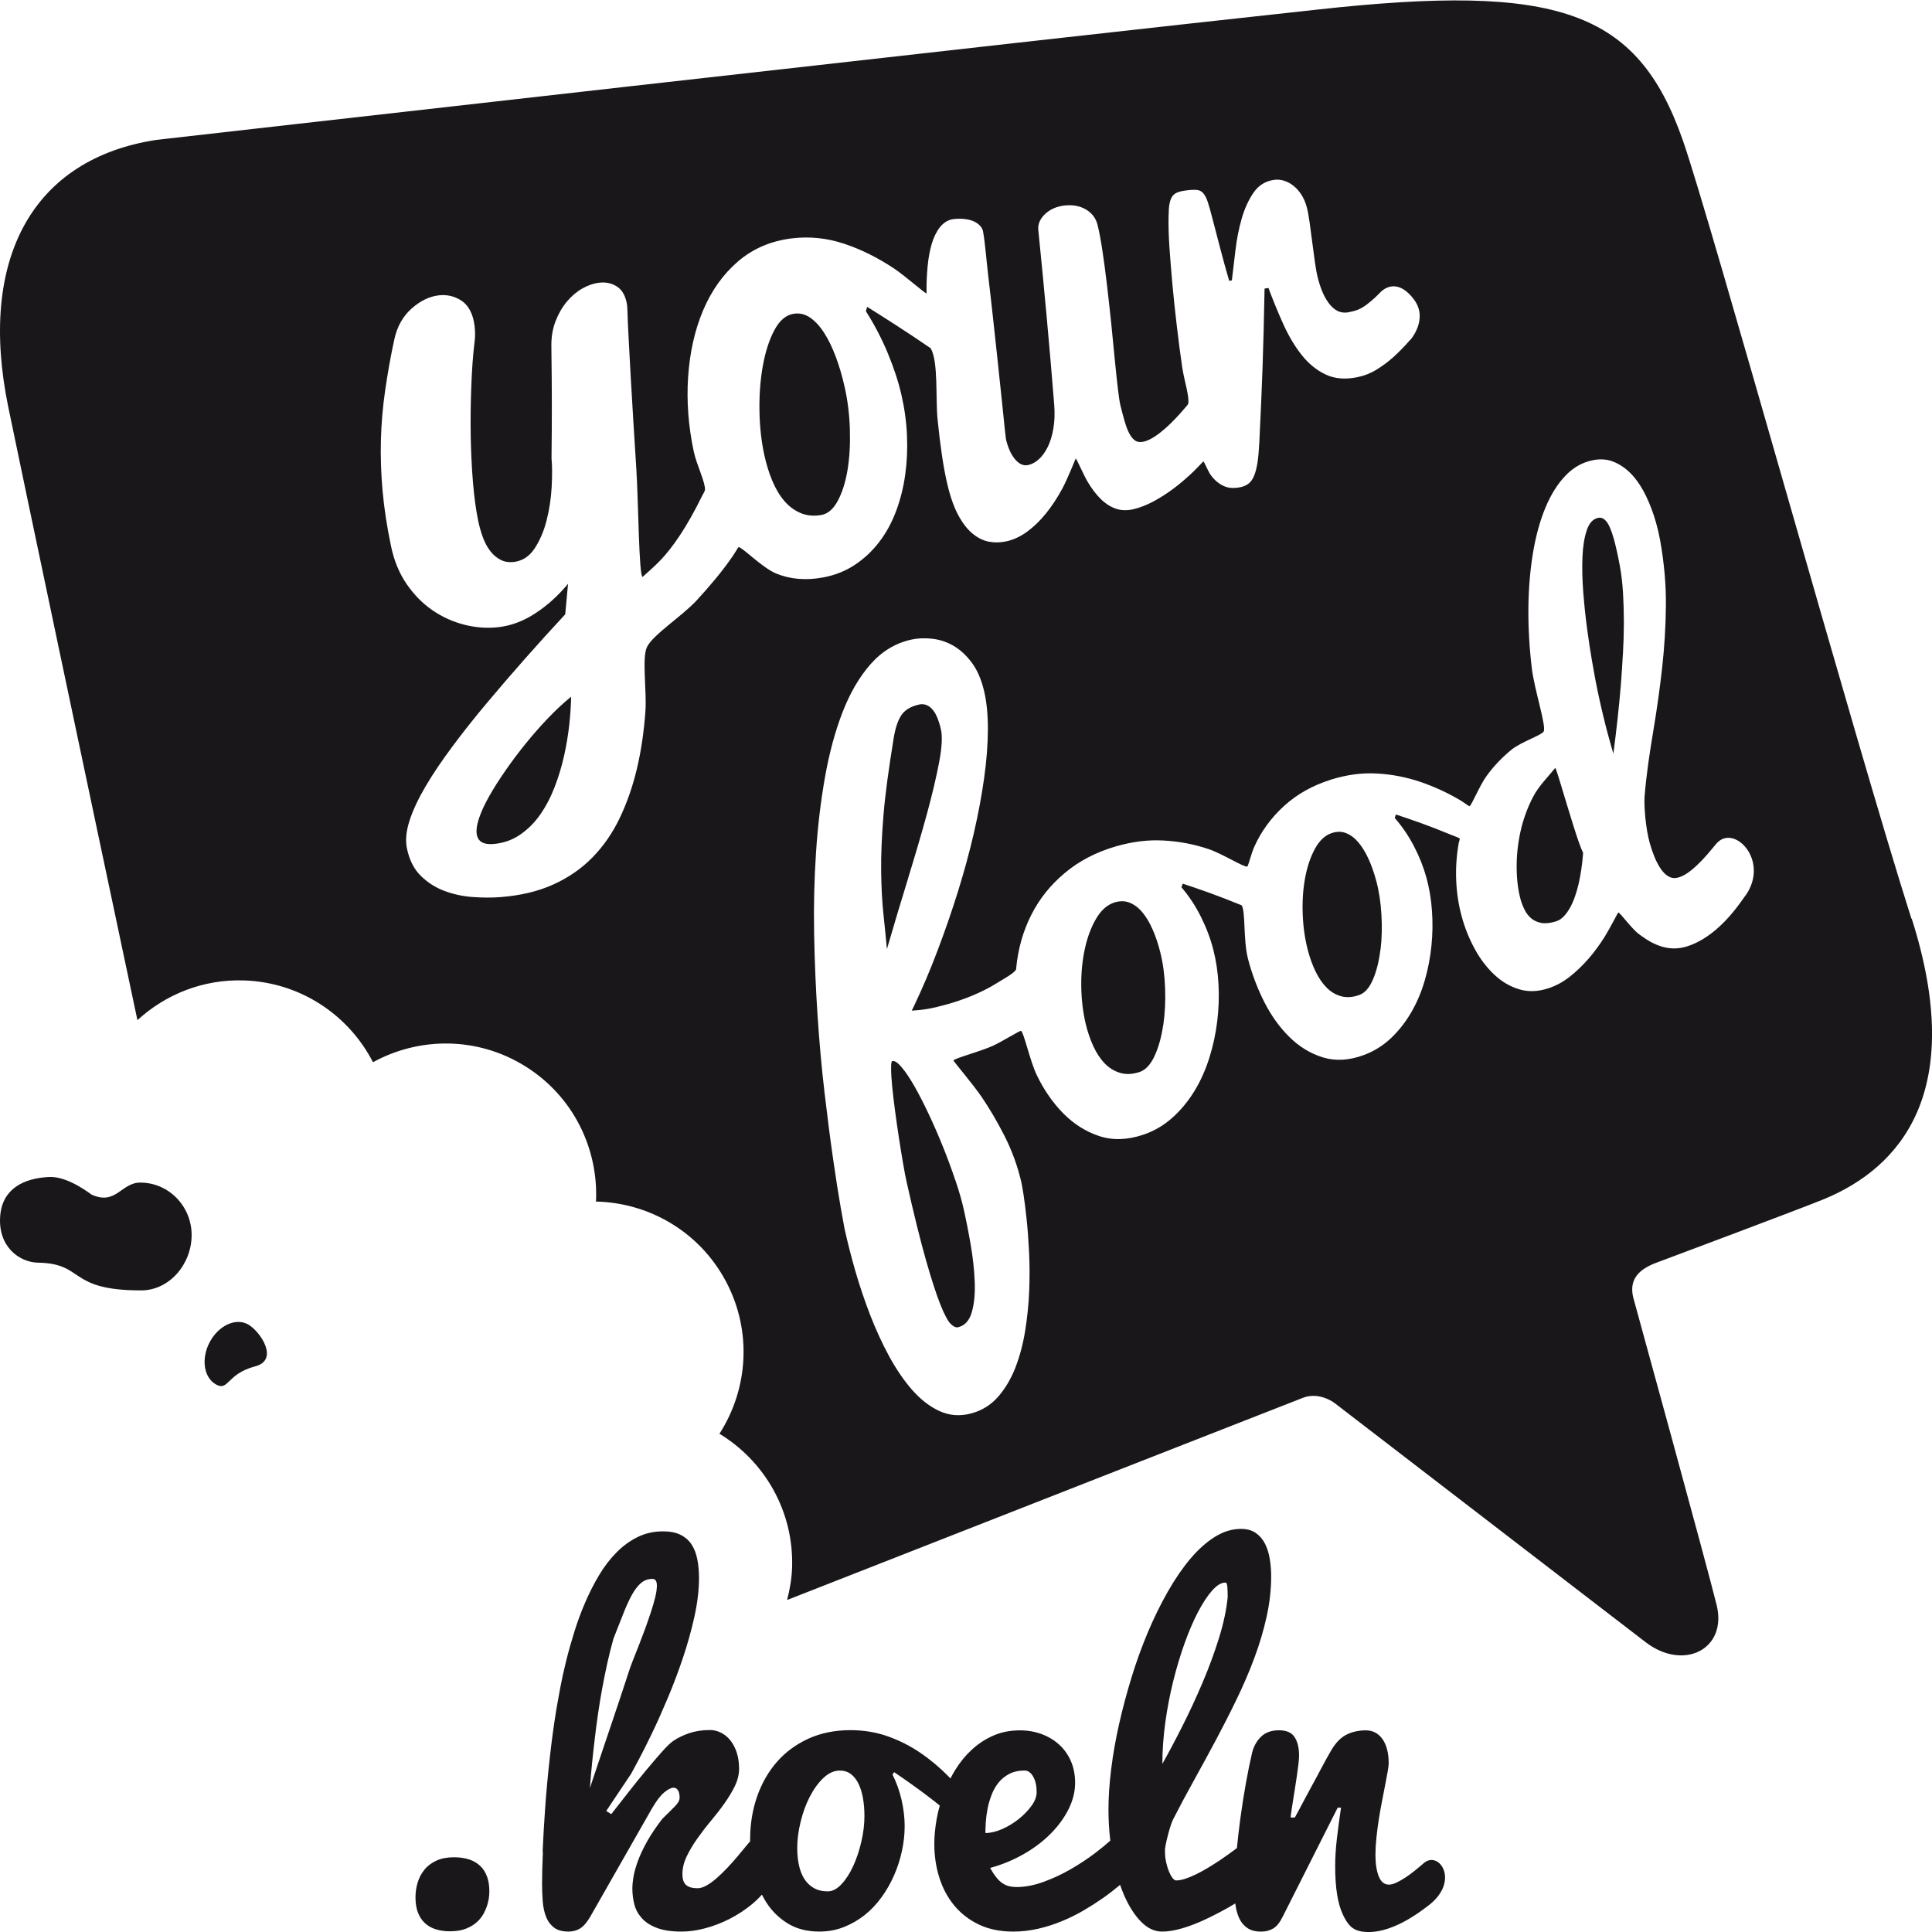 <?xml version="1.0" encoding="UTF-8"?>
<svg id="Ebene_1" data-name="Ebene 1" xmlns="http://www.w3.org/2000/svg" viewBox="0 0 485.44 485.45">
  <defs>
    <style>
      .cls-1 {
        fill: #1a171b;
        stroke-width: 0px;
      }
    </style>
  </defs>
  <path class="cls-1" d="m148.22,449.25c.31-4.18.74-8.43,1.27-12.75.21-1.82.47-3.78.77-5.85.3-2.08.64-4.18,1.03-6.3.39-2.12.82-4.26,1.29-6.4.48-2.14.99-4.22,1.56-6.22.91-2.28,1.73-4.36,2.45-6.22.72-1.86,1.45-3.44,2.16-4.74.72-1.3,1.48-2.3,2.29-3,.81-.7,1.78-1.05,2.9-1.05.74,0,1.11.56,1.11,1.68,0,.81-.14,1.79-.42,2.95-.29,1.16-.65,2.41-1.09,3.74-.44,1.34-.92,2.72-1.44,4.16-.53,1.45-1.06,2.83-1.58,4.16-.53,1.34-1.02,2.58-1.48,3.74-.45,1.16-.81,2.12-1.05,2.9-.53,1.65-1.19,3.66-1.98,6.03-.79,2.37-1.64,4.88-2.53,7.54-.9,2.65-1.8,5.34-2.72,8.06-.91,2.72-1.76,5.25-2.53,7.56m52.08,15.23c0-2.14.28-4.38.85-6.69.56-2.32,1.33-4.44,2.32-6.35.99-1.91,2.12-3.48,3.43-4.71,1.3-1.23,2.67-1.84,4.11-1.84,1.09,0,2.02.3,2.8.9.77.59,1.41,1.41,1.9,2.42.49,1.02.87,2.22,1.11,3.61.25,1.39.37,2.89.37,4.5,0,2.04-.25,4.18-.77,6.4-.51,2.23-1.19,4.27-2.03,6.11-.84,1.84-1.82,3.38-2.95,4.59-1.13,1.21-2.28,1.82-3.48,1.82-1.37,0-2.55-.29-3.54-.87-.98-.58-1.77-1.35-2.37-2.32-.6-.97-1.04-2.1-1.32-3.4-.28-1.3-.42-2.69-.42-4.16m47.27-3.9c0-.77.03-1.7.11-2.79.07-1.09.22-2.22.45-3.38s.56-2.3,1.01-3.45c.43-1.14,1.02-2.16,1.74-3.06.72-.89,1.62-1.62,2.69-2.18,1.07-.57,2.36-.85,3.88-.85.84,0,1.55.51,2.13,1.53.59,1.02.87,2.32.87,3.9,0,1.13-.44,2.28-1.32,3.48-.88,1.2-1.96,2.3-3.24,3.32-1.29,1.02-2.67,1.85-4.16,2.5-1.5.65-2.88.97-4.14.97m44.45-17.39c0-3.37.25-6.84.74-10.41.49-3.56,1.16-7.03,2-10.41.84-3.37,1.8-6.55,2.87-9.54,1.07-2.98,2.2-5.6,3.38-7.85,1.18-2.24,2.36-4.03,3.54-5.35,1.18-1.32,2.27-1.98,3.3-1.98.28,0,.45.37.5,1.09s.08,1.58.08,2.6c-.32,3.2-1.06,6.65-2.22,10.36-1.16,3.71-2.53,7.43-4.12,11.15-1.58,3.72-3.26,7.34-5.03,10.85-1.77,3.51-3.45,6.67-5.03,9.48m-155.66,22.08c-.14,3.3-.21,5.95-.21,7.96,0,1.65.06,3.21.18,4.66.13,1.46.41,2.74.87,3.85.45,1.11,1.13,1.98,2,2.64.88.65,2.07.97,3.58.97,1.13,0,2.12-.27,2.98-.82.86-.54,1.69-1.52,2.5-2.92l15.5-27.19c1.13-1.93,2.16-3.28,3.11-4.06.95-.77,1.72-1.16,2.32-1.16.49,0,.87.23,1.13.69.27.45.39,1.05.39,1.79,0,.39-.1.75-.31,1.11s-.51.73-.9,1.13c-.39.41-.84.86-1.37,1.37-.53.51-1.11,1.08-1.74,1.71-1.58,2.04-2.86,3.94-3.85,5.71-.99,1.78-1.75,3.4-2.3,4.87-.54,1.48-.91,2.8-1.11,3.98s-.29,2.17-.29,2.98c0,1.37.17,2.7.5,3.98.33,1.29.96,2.44,1.87,3.46.91,1.02,2.17,1.83,3.77,2.44,1.6.62,3.67.93,6.2.93,1.93,0,3.94-.28,6.03-.85,2.09-.56,4.12-1.34,6.07-2.34,1.95-1,3.76-2.18,5.43-3.53,1-.81,1.88-1.67,2.68-2.56.34.67.71,1.33,1.11,1.96,1.41,2.18,3.2,3.94,5.4,5.29,2.2,1.35,4.85,2.03,7.94,2.03,2.14,0,4.17-.37,6.07-1.11s3.65-1.74,5.25-3c1.6-1.27,3.02-2.76,4.27-4.48,1.25-1.72,2.3-3.56,3.16-5.53.87-1.96,1.52-4,1.98-6.11.46-2.1.69-4.2.69-6.27s-.25-4.24-.76-6.51c-.51-2.26-1.28-4.42-2.3-6.46l.42-.58c1.27.85,2.78,1.89,4.53,3.14,1.76,1.25,3.54,2.58,5.35,3.98.54.41,1.05.85,1.58,1.27-.32,1.13-.59,2.28-.79,3.44-.39,2.2-.58,4.28-.58,6.24,0,2.92.41,5.7,1.24,8.36.83,2.65,2.06,4.99,3.72,7.01s3.72,3.63,6.19,4.82c2.48,1.19,5.37,1.79,8.68,1.79,2.11,0,4.2-.24,6.25-.71,2.06-.47,4.05-1.11,5.96-1.9,1.92-.79,3.75-1.69,5.49-2.71,1.74-1.02,3.36-2.06,4.87-3.11,1.46-1.03,2.88-2.14,4.28-3.31.3.87.62,1.72.97,2.52,1.21,2.81,2.64,5.05,4.27,6.72,1.64,1.67,3.4,2.5,5.3,2.5,1.19,0,2.48-.17,3.85-.5s2.78-.79,4.22-1.35c1.44-.56,2.87-1.21,4.3-1.92s2.8-1.45,4.14-2.18c.63-.37,1.27-.75,1.9-1.13,0,.05,0,.11.01.15.16,1.32.48,2.5.95,3.54.47,1.03,1.15,1.86,2.03,2.47.88.62,2.04.93,3.48.93,1.17,0,2.18-.27,3.06-.79s1.66-1.51,2.37-2.95l13.82-27.4h.84c-.42,2.81-.77,5.43-1.05,7.87-.28,2.44-.42,4.72-.42,6.83,0,5.37.63,9.47,1.98,12.25,1.15,2.37,2.24,3.82,4.87,4.19,7.05.99,14.76-5.16,16.91-6.81,7.45-5.99,2.45-13.48-1.35-10.52-.81.7-1.62,1.39-2.45,2.05-.83.67-1.63,1.26-2.42,1.76-.79.51-1.53.93-2.22,1.24-.69.32-1.29.47-1.82.47-1.16,0-2.01-.7-2.56-2.1-.55-1.41-.82-3.2-.82-5.37,0-1.3.08-2.72.24-4.27.16-1.55.36-3.11.61-4.69.25-1.58.52-3.13.82-4.63.29-1.51.57-2.9.81-4.17.25-1.26.45-2.35.61-3.26.16-.91.24-1.56.24-1.95,0-2.6-.52-4.63-1.55-6.11-1.04-1.47-2.44-2.21-4.2-2.21s-3.36.35-4.8,1.05c-1.44.71-2.72,2-3.85,3.9-.25.42-.61,1.07-1.11,1.94-.49.88-1.04,1.89-1.64,3.03-.59,1.15-1.24,2.34-1.92,3.58-.69,1.25-1.33,2.44-1.92,3.56-.6,1.12-1.13,2.11-1.58,2.98-.46.86-.79,1.48-1.01,1.86h-1.05c0-.24.05-.73.16-1.45.11-.72.23-1.56.39-2.53.16-.97.33-2.02.5-3.16.18-1.14.35-2.24.51-3.32.15-1.07.29-2.06.39-2.95.11-.9.16-1.61.16-2.14,0-1.93-.37-3.48-1.11-4.63-.73-1.16-2.05-1.74-3.95-1.74s-3.4.55-4.51,1.63c-1.11,1.09-1.85,2.44-2.24,4.06-.49,2.08-1.01,4.57-1.53,7.49-.53,2.92-1,5.95-1.43,9.09-.33,2.48-.61,4.91-.85,7.33-1.47,1.1-2.92,2.15-4.3,3.08-.95.63-1.94,1.25-2.96,1.87-1.02.61-2.01,1.16-2.98,1.63-.97.47-1.88.85-2.74,1.13-.86.28-1.62.42-2.29.42-.29,0-.58-.2-.9-.61-.31-.4-.61-.95-.9-1.63-.28-.69-.52-1.46-.71-2.32s-.29-1.74-.29-2.66v-.73c.11-.71.25-1.43.42-2.16.18-.74.35-1.43.53-2.08.18-.65.36-1.25.56-1.82.19-.56.37-1.01.55-1.37,1.62-3.16,3.35-6.41,5.19-9.72,1.84-3.32,3.68-6.69,5.51-10.12,1.83-3.43,3.59-6.88,5.27-10.36s3.18-6.95,4.46-10.41c1.29-3.46,2.3-6.9,3.06-10.33.75-3.42,1.13-6.79,1.13-10.09,0-1.47-.11-2.92-.35-4.35-.23-1.42-.62-2.69-1.19-3.82-.56-1.13-1.33-2.03-2.32-2.72-.99-.69-2.23-1.03-3.75-1.03-2.21,0-4.39.67-6.53,2-2.15,1.34-4.2,3.18-6.17,5.51-1.97,2.34-3.85,5.08-5.64,8.22-1.79,3.14-3.46,6.53-4.99,10.14-1.52,3.62-2.9,7.39-4.11,11.33s-2.26,7.85-3.14,11.75c-.88,3.9-1.55,7.68-2,11.35-.46,3.67-.69,7.07-.69,10.2,0,2.7.16,5.3.46,7.83-1.11.99-2.36,2.02-3.78,3.1-1.96,1.49-4.06,2.87-6.27,4.14-2.22,1.27-4.49,2.32-6.83,3.16-2.34.84-4.56,1.26-6.67,1.26-.67,0-1.29-.07-1.87-.21-.58-.14-1.14-.39-1.66-.74-.53-.35-1.05-.85-1.55-1.47-.51-.63-1.03-1.43-1.56-2.38,3.06-.84,5.9-2.02,8.52-3.53,2.62-1.5,4.87-3.23,6.77-5.16,1.9-1.93,3.39-3.99,4.46-6.17,1.07-2.18,1.6-4.36,1.6-6.53,0-2-.35-3.81-1.05-5.43-.71-1.62-1.68-3-2.93-4.14-1.25-1.15-2.72-2.03-4.4-2.66-1.68-.63-3.52-.95-5.48-.95-2.43,0-4.63.43-6.62,1.29-1.99.86-3.78,2.02-5.38,3.48-1.6,1.46-3,3.14-4.19,5.06-.47.73-.87,1.5-1.27,2.26-.15-.15-.27-.3-.42-.45-2.2-2.24-4.57-4.24-7.12-5.98-2.55-1.74-5.28-3.12-8.2-4.16-2.92-1.03-6.05-1.55-9.39-1.55-3.9,0-7.42.71-10.54,2.13-3.13,1.43-5.78,3.38-7.94,5.85-2.16,2.47-3.82,5.39-4.99,8.74-1.16,3.36-1.74,6.97-1.74,10.83,0,.13,0,.25.01.37-.25.3-.51.59-.78.92-.74.9-1.52,1.84-2.34,2.82-.83.99-1.69,1.95-2.58,2.9-.9.95-1.78,1.8-2.66,2.58-.88.77-1.73,1.4-2.56,1.87-.83.47-1.59.71-2.3.71-1.3,0-2.26-.27-2.87-.82-.62-.54-.93-1.45-.93-2.71,0-1.48.35-2.95,1.06-4.43.7-1.47,1.58-2.96,2.64-4.46,1.05-1.49,2.19-2.98,3.42-4.45,1.23-1.48,2.38-2.95,3.43-4.43,1.05-1.47,1.93-2.94,2.64-4.4.7-1.46,1.05-2.91,1.05-4.35s-.19-2.81-.58-4.01c-.39-1.19-.91-2.21-1.58-3.05-.67-.85-1.45-1.5-2.35-1.95-.89-.46-1.84-.69-2.82-.69-1.94,0-3.7.27-5.27.81-1.58.55-2.92,1.21-4.01,1.98-.71.49-1.66,1.43-2.88,2.8-1.21,1.37-2.55,2.93-4.01,4.69s-2.94,3.6-4.45,5.53c-1.51,1.93-2.9,3.7-4.16,5.32l-1.27-.79,6.27-9.38c.32-.57.96-1.75,1.92-3.56.97-1.81,2.08-4.04,3.35-6.67,1.27-2.64,2.58-5.59,3.96-8.86,1.37-3.26,2.64-6.63,3.8-10.09,1.16-3.46,2.12-6.91,2.88-10.36.75-3.44,1.13-6.65,1.13-9.64,0-1.68-.14-3.25-.43-4.69-.28-1.44-.76-2.68-1.44-3.72-.69-1.03-1.61-1.84-2.77-2.42-1.16-.58-2.64-.87-4.43-.87-2.28,0-4.4.47-6.33,1.42-1.94.95-3.72,2.24-5.33,3.88-1.62,1.63-3.08,3.54-4.38,5.71-1.3,2.18-2.47,4.48-3.5,6.88-1.04,2.4-1.95,4.88-2.74,7.43-.79,2.54-1.48,4.99-2.06,7.35-.58,2.35-1.07,4.55-1.45,6.61-.39,2.06-.7,3.81-.95,5.25-.67,4.08-1.24,8.27-1.71,12.59-.48,4.32-.86,8.46-1.14,12.41-.28,3.96-.49,7.58-.63,10.88m-31.4,7.82c-.37,1.21-.55,2.45-.55,3.72,0,1.51.21,2.8.63,3.88.42,1.07,1.01,1.94,1.76,2.63.76.69,1.66,1.2,2.72,1.53,1.05.33,2.23.5,3.54.5,1.61,0,2.98-.23,4.11-.69,1.13-.45,2.06-1.04,2.8-1.74.74-.71,1.31-1.47,1.71-2.29.41-.83.71-1.61.9-2.34.19-.74.31-1.39.34-1.95.04-.56.05-.91.05-1.05,0-2.74-.75-4.85-2.26-6.33-1.51-1.47-3.73-2.21-6.65-2.21-1.68,0-3.14.28-4.38.84-1.23.57-2.24,1.32-3.01,2.27-.77.95-1.35,2.02-1.71,3.24m-52.28-135.74c-2.19,4.19-1.45,8.94,1.66,10.62,3.11,1.68,2.59-2.58,9.6-4.53,6.46-1.51,1.44-8.94-1.66-10.62-3.11-1.68-7.4.35-9.6,4.53M.06,305.4c-.69,7.92,4.94,11.79,9.46,11.86,11.91.19,7.29,6.97,25.94,6.97,7.13,0,12.69-6.62,12.69-13.9s-5.78-13.19-12.91-13.19c-4.8,0-6.1,5.81-12.23,3.02-.03.05-5.79-4.66-10.66-4.43-6.35.3-11.7,2.92-12.29,9.67m142.99-123.44c.27-2.57.42-4.88.46-6.91-1.92,1.56-3.86,3.36-5.8,5.39-1.94,2.03-3.82,4.17-5.63,6.41-1.81,2.24-3.51,4.49-5.09,6.79-1.59,2.28-2.96,4.44-4.1,6.47-1.15,2.03-2,3.89-2.56,5.58-.55,1.69-.72,3.06-.5,4.12.36,1.7,1.74,2.45,4.12,2.26,2.5-.21,4.73-.98,6.69-2.32,1.96-1.33,3.66-3.02,5.09-5.07,1.43-2.05,2.64-4.36,3.63-6.93.99-2.56,1.78-5.19,2.38-7.88.6-2.69,1.03-5.33,1.31-7.9m69.92-63.98c.5-3.08.69-6.45.57-10.14-.11-3.7-.55-7.23-1.31-10.61-.6-2.68-1.33-5.17-2.19-7.49-.86-2.31-1.82-4.32-2.88-5.99-1.05-1.67-2.22-2.97-3.5-3.88-1.29-.91-2.66-1.27-4.14-1.06-1.96.27-3.6,1.63-4.91,4.06-1.31,2.43-2.28,5.43-2.92,8.94-.64,3.52-.93,7.3-.87,11.3.06,4,.47,7.74,1.22,11.2.52,2.38,1.21,4.57,2.04,6.56.85,1.99,1.85,3.67,3.02,5.02,1.17,1.37,2.53,2.36,4.1,3.02,1.56.65,3.29.81,5.18.47,1.64-.29,3.03-1.49,4.16-3.62,1.12-2.12,1.93-4.71,2.43-7.79m15.23,102.59c1.8-5.85,3.38-11.23,4.73-16.18,1.35-4.95,2.36-9.27,3.06-12.97.69-3.7.83-6.44.42-8.19-.57-2.45-1.33-4.17-2.28-5.15-.96-.98-2.04-1.33-3.25-1.05-2.14.49-3.64,1.43-4.51,2.83-.87,1.4-1.47,3.36-1.86,5.83-1.17,7.28-2.08,13.66-2.52,19.07-.45,5.41-.64,10.16-.59,14.28.06,4.12.25,7.72.59,10.8.33,3.08.62,5.96.86,8.63,1.76-6.09,3.56-12.05,5.36-17.9m11.84,76.02c-.9-2.69-1.91-5.44-3.04-8.26-1.13-2.81-2.32-5.56-3.58-8.24-1.26-2.68-2.46-5.04-3.62-7.08-1.17-2.04-2.24-3.65-3.24-4.83-.99-1.19-1.78-1.71-2.38-1.58-.2.05-.29.66-.29,1.83s.09,2.68.27,4.53c.18,1.84.42,3.9.73,6.21.31,2.3.63,4.57.98,6.83.35,2.25.69,4.37,1.03,6.33s.63,3.52.89,4.65c1.78,7.94,3.4,14.5,4.8,19.43,1.4,4.93,2.63,8.74,3.66,11.32,1.03,2.58,1.91,4.24,2.62,4.92.71.69,1.34.97,1.89.83,1.7-.43,2.84-1.73,3.43-3.86.6-2.12.83-4.67.71-7.59-.11-2.92-.45-6.03-1.01-9.29-.56-3.26-1.17-6.32-1.82-9.2-.44-1.93-1.11-4.26-2.01-6.95m52.21-38.98c.43-2.92.59-6.01.47-9.26-.11-3.24-.51-6.21-1.18-8.94-.53-2.16-1.18-4.1-1.94-5.83-.76-1.73-1.61-3.17-2.56-4.31-.94-1.14-2-1.95-3.16-2.43-1.17-.49-2.44-.52-3.81-.11-1.82.55-3.36,1.88-4.62,3.99-1.26,2.11-2.22,4.62-2.87,7.56-.65,2.93-.97,6.07-.93,9.44s.41,6.56,1.12,9.54c.49,2.05,1.14,3.94,1.94,5.67.8,1.72,1.76,3.16,2.86,4.29,1.11,1.14,2.39,1.92,3.86,2.36,1.47.43,3.09.35,4.85-.22,1.52-.5,2.79-1.86,3.8-4.06,1.01-2.19,1.72-4.77,2.15-7.69m54.61-18.95c.34-2.8.42-5.75.23-8.85-.18-3.1-.61-5.94-1.31-8.53-.56-2.06-1.21-3.9-1.97-5.55-.76-1.64-1.6-3.01-2.52-4.09-.92-1.09-1.93-1.84-3.04-2.29-1.11-.45-2.3-.47-3.59-.05-1.69.55-3.11,1.84-4.24,3.9-1.13,2.05-1.96,4.49-2.49,7.31-.53,2.83-.74,5.86-.62,9.1.11,3.24.55,6.29,1.29,9.14.51,1.96,1.17,3.76,1.96,5.39.8,1.63,1.72,2.98,2.79,4.04,1.05,1.06,2.28,1.78,3.66,2.15,1.39.37,2.89.26,4.52-.33,1.42-.51,2.57-1.84,3.46-3.96.9-2.12,1.5-4.59,1.84-7.39m50.95-24.33c-.29-.58-.67-1.52-1.13-2.82-.45-1.31-.93-2.77-1.43-4.37-.49-1.6-1.01-3.26-1.52-4.95-.52-1.69-.99-3.23-1.4-4.62-.41-1.39-.77-2.51-1.05-3.38-.29-.87-.45-1.27-.48-1.23-1.62,2.02-4.16,4.51-5.61,7.34-1.46,2.83-2.51,5.77-3.17,8.83-.65,3.06-.96,6.07-.92,9.04.03,2.97.37,5.59.99,7.84.25.91.6,1.78,1.03,2.64.43.85.99,1.56,1.68,2.14.69.57,1.54.95,2.56,1.13,1.01.17,2.23.03,3.64-.41.73-.23,1.39-.66,1.98-1.29.59-.63,1.12-1.38,1.58-2.23s.87-1.78,1.21-2.79c.35-1.01.65-2.04.89-3.07.54-2.38.93-4.99,1.14-7.8m10-49.91c.15-2.61.23-5.21.24-7.8,0-2.58-.07-5.1-.21-7.56-.15-2.46-.41-4.77-.81-6.92-.53-2.82-1.04-5.07-1.5-6.71-.61-2.16-1.23-3.62-1.86-4.38-.63-.77-1.31-1.08-2.06-.93-1.32.26-2.28,1.32-2.9,3.16-.61,1.84-.97,4.11-1.07,6.81-.11,2.69-.03,5.63.21,8.8.25,3.18.57,6.23.97,9.18.4,2.94.8,5.59,1.21,7.94.41,2.35.71,4.03.9,5.02.39,2.02.81,3.98,1.23,5.85.43,1.88.84,3.6,1.23,5.15.39,1.55.76,2.91,1.09,4.06.3,1.07.45,1.6.75,2.68.07.25.11.37.18.62.78-5.97,1.43-11.78,1.89-17.43.19-2.4.35-4.92.5-7.54m30.85,60.51c-1.77,2.53-7.2,10.71-15.1,12.98-5.54,1.59-9.94-1.92-11.7-3.18s-4.79-5.49-5.22-5.45c-.05,0-2.16,4.1-3.41,6.11-1.25,2-2.62,3.86-4.09,5.55-1.48,1.69-3.03,3.18-4.68,4.48-1.64,1.29-3.39,2.25-5.25,2.87-2.63.89-5.1.99-7.4.31-2.3-.68-4.4-1.91-6.29-3.68s-3.54-3.93-4.92-6.46c-1.39-2.54-2.48-5.24-3.27-8.12-.8-2.92-1.27-5.95-1.4-9.1-.13-3.14.08-6.25.62-9.34.07-.39.33-1.05.26-1.17-.12-.24-1.43-.65-2.16-.96-2.57-1.07-5.09-2.05-7.55-2.94-2.46-.88-4.57-1.6-6.33-2.17-.11.35-.17.53-.29.87,1.87,2.13,3.49,4.5,4.85,7.13,1.37,2.63,2.4,5.26,3.12,7.88.72,2.63,1.19,5.39,1.39,8.3.21,2.9.17,5.84-.13,8.79-.3,2.96-.85,5.86-1.68,8.72-.83,2.86-1.94,5.51-3.36,7.96-1.41,2.44-3.1,4.61-5.07,6.49s-4.24,3.31-6.79,4.27c-3.69,1.38-7.13,1.6-10.28.65-3.15-.95-5.99-2.67-8.48-5.12-2.5-2.45-4.63-5.44-6.39-8.92-1.75-3.48-3.11-7.11-4.07-10.86-1.18-4.59-.56-11.77-1.56-13.32-.03-.05-.27-.12-.41-.18-2.66-1.09-5.27-2.1-7.82-3.02-2.55-.91-4.75-1.67-6.58-2.26-.13.37-.2.55-.33.91,1.92,2.23,3.56,4.72,4.93,7.48,1.37,2.76,2.4,5.51,3.1,8.26.7,2.76,1.13,5.67,1.29,8.72.16,3.06.05,6.14-.33,9.24-.38,3.11-1.03,6.16-1.98,9.16-.95,3-2.18,5.78-3.74,8.33-1.55,2.54-3.4,4.79-5.55,6.71-2.15,1.93-4.6,3.37-7.37,4.29-3.98,1.33-7.68,1.43-11.04.31-3.36-1.12-6.37-3.03-9-5.69-2.62-2.66-4.83-5.85-6.62-9.54-1.76-3.62-3.29-10.89-4-11.19-.27-.12-4.86,2.76-7.09,3.76-3.22,1.46-9.73,3.16-9.88,3.68-.04.14,4.84,5.89,7.07,9.14,1.91,2.8,3.82,6.02,5.71,9.72s3.33,7.62,4.3,11.82c.11.49.29,1.54.55,3.17.25,1.62.5,3.66.76,6.09.26,2.44.46,5.19.61,8.28.15,3.09.16,6.29.03,9.63-.13,3.33-.47,6.66-1,9.99-.53,3.32-1.35,6.42-2.44,9.26-1.1,2.83-2.55,5.31-4.37,7.39-1.82,2.08-4.11,3.5-6.87,4.22-2.76.72-5.39.51-7.84-.61-2.45-1.12-4.73-2.89-6.83-5.26-2.1-2.38-4.04-5.23-5.83-8.5-1.78-3.29-3.38-6.77-4.79-10.41-1.4-3.65-2.65-7.34-3.72-11.05-1.07-3.72-1.97-7.28-2.72-10.67-.06-.27-.37-2-.92-5.09-.55-3.08-1.19-7.17-1.91-12.15-.72-4.97-1.45-10.62-2.18-16.86-.73-6.23-1.32-12.73-1.76-19.46-.45-6.74-.73-13.56-.86-20.5-.13-6.95.03-13.7.47-20.33.43-6.63,1.19-12.96,2.26-19.01,1.07-6.05,2.54-11.5,4.41-16.32,1.87-4.83,4.23-8.88,7.06-12.09,2.84-3.22,6.24-5.27,10.21-6.15,1.57-.35,3.28-.42,5.13-.23,1.85.18,3.63.75,5.33,1.7s3.26,2.36,4.67,4.22c1.41,1.86,2.48,4.29,3.18,7.29.64,2.72.95,5.93.94,9.64-.02,3.7-.32,7.73-.93,12.08s-1.45,8.93-2.56,13.76c-1.11,4.83-2.44,9.71-3.98,14.67-1.54,4.95-3.25,9.92-5.13,14.87-1.87,4.97-3.89,9.72-6.05,14.24-.2.39-.29.59-.49.99,3.07-.19,5.07-.54,8.56-1.5,4.73-1.29,9.31-3.22,12.62-5.29,1.9-1.19,4.51-2.55,5.05-3.56.03-.04,0-.16.01-.24.47-4.95,1.75-9.43,3.8-13.47,2.04-4.06,4.86-7.55,8.42-10.53,3.56-2.99,7.78-5.19,12.67-6.64,4.18-1.23,8.22-1.74,12.14-1.52,3.92.21,7.7.93,11.35,2.16,3.36,1.13,8.99,4.67,9.7,4.38.21-.09,1.04-3.36,1.74-4.94,1.78-3.96,4.31-7.4,7.56-10.34,3.24-2.94,7.16-5.12,11.73-6.56,3.92-1.23,7.73-1.74,11.47-1.54,3.74.2,7.37.89,10.89,2.08,3.53,1.19,6.94,2.76,10.23,4.71.77.45,2.04,1.48,2.24,1.41.47-.15,2.56-5.27,4.28-7.61,1.8-2.47,3.9-4.67,6.28-6.6,2.38-1.92,7.56-3.62,8.05-4.55.71-1.35-2.36-10.59-2.98-15.88-.63-5.27-.91-10.34-.86-15.22.05-4.87.44-9.46,1.15-13.74.71-4.28,1.75-8.07,3.12-11.37,1.37-3.3,3.06-6,5.07-8.09,2.02-2.1,4.36-3.4,7.02-3.89,1.95-.37,3.76-.17,5.41.58,1.65.74,3.14,1.85,4.46,3.33,1.31,1.48,2.46,3.26,3.43,5.33.97,2.07,1.78,4.24,2.42,6.51.39,1.4.73,2.84,1.01,4.34,1.02,5.71,1.51,11.18,1.46,16.45-.05,5.27-.37,10.49-.95,15.68-.58,5.19-1.31,10.42-2.2,15.72-.88,5.31-1.77,10.99-2.22,16.73-.05.63-.03,1.42,0,2.32.04.91.11,1.88.21,2.94.11,1.05.25,2.12.43,3.22.18,1.09.41,2.14.69,3.15.36,1.27.77,2.45,1.23,3.56.47,1.11.99,2.08,1.57,2.92.58.83,1.22,1.45,1.91,1.84.69.4,1.44.51,2.26.31.77-.18,1.56-.55,2.37-1.09.82-.55,1.65-1.23,2.5-2.03.85-.8,1.69-1.68,2.52-2.63.83-.95,1.62-1.96,2.39-2.84,4.44-5.07,13.44,4.32,7.31,13.06m-84.24-139.64c-1.62,1.87-3.08,3.3-4.36,4.45-1.29,1.15-2.68,2.18-4.16,3.08-1.48.91-3.08,1.53-4.78,1.88-3.04.61-5.69.41-7.95-.66-2.25-1.06-4.25-2.67-5.99-4.85-1.74-2.18-3.28-4.74-4.62-7.7-1.35-2.96-2.6-6.03-3.79-9.21-.39.07-.59.1-.97.16-.31,16.12-.6,23.81-1.33,38.83-.1,1.96-.25,3.58-.45,4.88-.2,1.31-.48,2.38-.82,3.24-.35.87-.78,1.52-1.33,1.97-.54.44-1.18.75-1.92.93-1.7.4-3.17.32-4.42-.25-1.25-.57-2.33-1.49-3.25-2.75-.71-.97-1.63-3.37-1.86-3.41-.06,0-1.64,1.72-2.52,2.56-1.58,1.52-3.21,2.91-4.89,4.18-1.68,1.27-3.39,2.36-5.12,3.29-1.74.93-3.42,1.58-5.03,1.96-1.62.37-3.1.33-4.43-.13-1.33-.46-2.58-1.25-3.74-2.38-1.16-1.13-2.26-2.56-3.3-4.29-1.03-1.74-2.86-5.96-3.04-5.95,0,0-2.1,5.21-3.36,7.56-1.27,2.34-2.64,4.43-4.12,6.26-1.48,1.83-3.06,3.36-4.75,4.59-1.68,1.23-3.43,2.03-5.22,2.42-1.47.32-2.93.35-4.36.08-1.43-.27-2.82-.95-4.14-2.05-1.32-1.09-2.52-2.66-3.62-4.71-1.09-2.06-2.01-4.71-2.77-8.02-.93-4.04-1.71-9.33-2.38-16.02-.52-5.19.23-14.47-1.72-17.79-.04-.07-.24-.17-.37-.26-2.86-1.95-5.67-3.83-8.44-5.61-2.77-1.78-5.16-3.3-7.15-4.54-.13.44-.2.66-.33,1.09,2.14,3.36,3.98,6.88,5.51,10.56,1.53,3.69,2.68,7.19,3.44,10.53.77,3.35,1.23,6.72,1.38,10.12.15,3.41,0,6.71-.45,9.92s-1.22,6.25-2.3,9.13c-1.08,2.88-2.48,5.45-4.22,7.72-1.73,2.27-3.77,4.18-6.13,5.75-2.35,1.56-5.01,2.62-7.98,3.17-4.3.79-8.24.47-11.79-.99-3.54-1.46-8.6-6.71-9.44-6.63-.1.01-.87,1.38-1.35,2.08-1.38,2.02-2.87,3.98-4.45,5.89-1.58,1.91-3.17,3.72-4.74,5.42-3.72,4.02-11.11,8.7-12.51,11.78-1.27,2.78,0,10.92-.36,16.08-.37,5.15-1.08,9.96-2.14,14.43-1.06,4.47-2.5,8.58-4.3,12.36-1.81,3.78-4.08,7.07-6.83,9.89-2.75,2.82-6.03,5.1-9.88,6.84-3.84,1.74-8.3,2.8-13.45,3.18-2.02.15-4.28.14-6.73-.03-2.46-.17-4.81-.67-7.07-1.5-2.25-.83-4.25-2.08-5.98-3.77-1.74-1.68-2.92-3.99-3.54-6.93-.43-2.03-.2-4.38.67-7.05.87-2.68,2.24-5.55,4.07-8.65,1.82-3.1,4.06-6.4,6.69-9.93,2.62-3.53,5.49-7.15,8.59-10.85,3.1-3.7,6.33-7.45,9.67-11.23,3.35-3.79,6.71-7.51,10.08-11.12.29-3.04.43-4.57.71-7.68-2.46,2.97-5.18,5.43-8.17,7.39-2.99,1.97-6.08,3.13-9.26,3.51-2.78.33-5.61.13-8.5-.58-2.88-.72-5.58-1.92-8.07-3.62-2.49-1.7-4.67-3.89-6.53-6.59-1.86-2.7-3.18-5.87-3.95-9.56-1.02-4.87-1.73-9.5-2.12-13.86-.39-4.36-.53-8.63-.42-12.82.11-4.18.47-8.35,1.07-12.49.6-4.13,1.35-8.46,2.32-12.88.7-3.18,2.18-5.77,4.35-7.68s4.43-3.02,6.79-3.29c2.01-.23,3.85.18,5.52,1.22,1.68,1.04,2.78,2.83,3.3,5.33.15.74.25,1.56.29,2.44.05.89,0,1.86-.13,2.89-.39,3.16-.65,6.86-.8,10.98-.16,4.12-.21,8.24-.15,12.35.07,4.12.26,8.04.57,11.81.32,3.77.76,6.99,1.33,9.72.3,1.43.69,2.78,1.17,4.08.47,1.29,1.08,2.42,1.81,3.38.73.97,1.6,1.7,2.59,2.23s2.14.71,3.45.55c2.1-.27,3.82-1.39,5.13-3.37,1.31-1.99,2.32-4.32,3.01-7.03.69-2.7,1.12-5.49,1.28-8.38.16-2.88.15-5.31-.03-7.25.11-10.79.11-16.4-.04-28.2-.03-2.28.32-4.37,1.06-6.27.74-1.9,1.69-3.55,2.86-4.93,1.17-1.39,2.46-2.48,3.87-3.28,1.41-.79,2.8-1.27,4.17-1.44,1.64-.2,3.1.09,4.38.87,1.3.77,2.14,2.14,2.56,4.06.13.6.19,1.31.21,2.12.04,1.74.16,4.14.31,7.1.15,2.96.33,6.28.54,9.92.21,3.63.43,7.41.67,11.31.23,3.91.49,7.74.72,11.45.54,8.73.63,26.67,1.56,27.09,0,0,2.9-2.52,4.45-4.14,1.56-1.62,3.23-3.74,4.98-6.38,1.75-2.64,3.61-5.93,5.57-9.9.22-.46.68-1.14.69-1.47.08-1.97-2.1-6.25-2.81-9.56-1.37-6.39-1.84-12.68-1.43-18.8.41-6.13,1.66-11.74,3.75-16.69,2.09-4.96,5.03-9.11,8.79-12.34,3.76-3.22,8.29-5.15,13.55-5.79,4.51-.54,8.89-.06,13.17,1.37,4.28,1.43,8.41,3.51,12.41,6.15,2.84,1.88,7.96,6.45,8.24,6.31,0,0-.01-.67-.01-1.03,0-1.88.09-3.82.28-5.81.19-2,.52-3.84,1-5.51.48-1.67,1.17-3.09,2.06-4.24.89-1.15,2.1-1.92,3.44-2.08,2.23-.26,4.12.07,5.29.66,1.17.59,1.96,1.47,2.14,2.46.54,3.1.81,6.96,1.27,10.9.46,3.94.91,7.85,1.33,11.72.41,3.88.81,7.58,1.2,11.14.38,3.55.71,6.67.99,9.39.27,2.71.49,4.87.67,6.51.18,1.63.27,2.46.29,2.52.22.95.51,1.84.87,2.68.35.83.77,1.55,1.25,2.16.47.61.99,1.08,1.57,1.39.59.31,1.21.41,1.86.27.97-.2,1.88-.69,2.75-1.49.86-.79,1.6-1.83,2.23-3.12.63-1.29,1.09-2.82,1.39-4.59.3-1.78.37-3.74.21-5.93-1.17-14.66-2.52-29.3-4-43.93-.14-1.47.43-2.81,1.69-4,1.27-1.19,2.86-1.9,4.76-2.14,2.16-.26,4,.08,5.53.99,1.52.91,2.49,2.2,2.9,3.84.4,1.58.81,3.74,1.22,6.45.41,2.71.8,5.65,1.17,8.82.37,3.16.73,6.39,1.07,9.68s.63,6.3.89,9.07c.27,2.77.53,5.17.77,7.22.24,2.04.45,3.44.65,4.21.35,1.43.7,2.74,1.04,3.92.34,1.18.72,2.18,1.15,3.02.43.83.93,1.44,1.48,1.82.57.38,1.27.47,2.1.29.93-.19,1.99-.71,3.18-1.53,1.19-.82,2.4-1.84,3.66-3.07,1.25-1.23,2.5-2.58,3.74-4.06.23-.27.6-.66.65-.87.41-1.61-1.02-5.93-1.5-9.22-.49-3.38-.95-6.88-1.37-10.51-.43-3.63-.8-7.14-1.11-10.53-.3-3.39-.55-6.55-.75-9.47-.19-2.92-.23-5.38-.19-7.31.02-1.28.08-2.34.22-3.12.14-.79.37-1.43.69-1.91.33-.49.79-.84,1.39-1.06.61-.23,1.38-.39,2.32-.5,1.07-.13,1.92-.16,2.55-.09.63.07,1.16.36,1.58.86.43.51.81,1.27,1.13,2.26.33,1.01.71,2.37,1.15,4.09.78,2.98,1.16,4.45,1.92,7.36.74,2.84,1.5,5.59,2.28,8.26.27-.05.41-.07.67-.11.27-2.23.57-4.75.9-7.55.33-2.8.85-5.48,1.58-8,.73-2.53,1.74-4.73,3.02-6.57,1.29-1.84,3.04-2.89,5.29-3.16.77-.09,1.57,0,2.4.26.83.27,1.6.69,2.33,1.28.73.59,1.39,1.33,1.96,2.22.58.9,1.03,1.93,1.34,3.1.25.9.48,2.17.71,3.8.23,1.62.45,3.33.68,5.09.22,1.77.45,3.47.68,5.11.23,1.64.49,2.98.77,4.04.49,1.81,1.03,3.28,1.64,4.42.61,1.15,1.24,2.02,1.9,2.65.66.63,1.32,1.04,1.99,1.23.67.19,1.33.22,1.97.11,1.83-.33,3.1-.71,4.78-2,1.68-1.31,2.42-2.06,3.36-3.02,1.58-1.62,4.87-3.04,8.48,1.82,3.67,4.95-.92,10.1-.92,10.1m125.9,145.48c-13.97-43.82-50.42-175.55-57.45-195.62-11.42-32.63-31.33-39.47-91.6-32.86C259.85,10.1,39.37,35.14,39.37,35.14,8.32,39.83-5.66,64.87,2.11,102.43c4.03,19.51,18.54,88.43,32.42,153.9,7.05-6.48,16.52-10.34,26.86-9.98,14.19.49,26.27,8.76,32.33,20.55,11.63-6.39,26.26-6.49,38.3,1.04,12.05,7.53,18.37,20.72,17.73,33.97,13.26.28,25.98,7.51,32.65,20.06,6.67,12.54,5.55,27.13-1.63,38.28,11.34,6.87,18.74,19.5,18.25,33.69-.1,2.8-.58,5.48-1.25,8.08,52.75-20.72,129.65-50.82,129.65-50.82,4.16-1.57,7.88,1.31,7.88,1.31l78.25,60.16c9.46,7.22,20.51,1.77,17.78-9.38-2.44-9.97-20.98-77.36-20.98-77.36-1.09-4.67,1.68-7.12,5.93-8.69,0,0,37.23-13.92,42.31-16.06,18.63-7.82,35.71-26.6,21.74-70.42"/>
</svg>